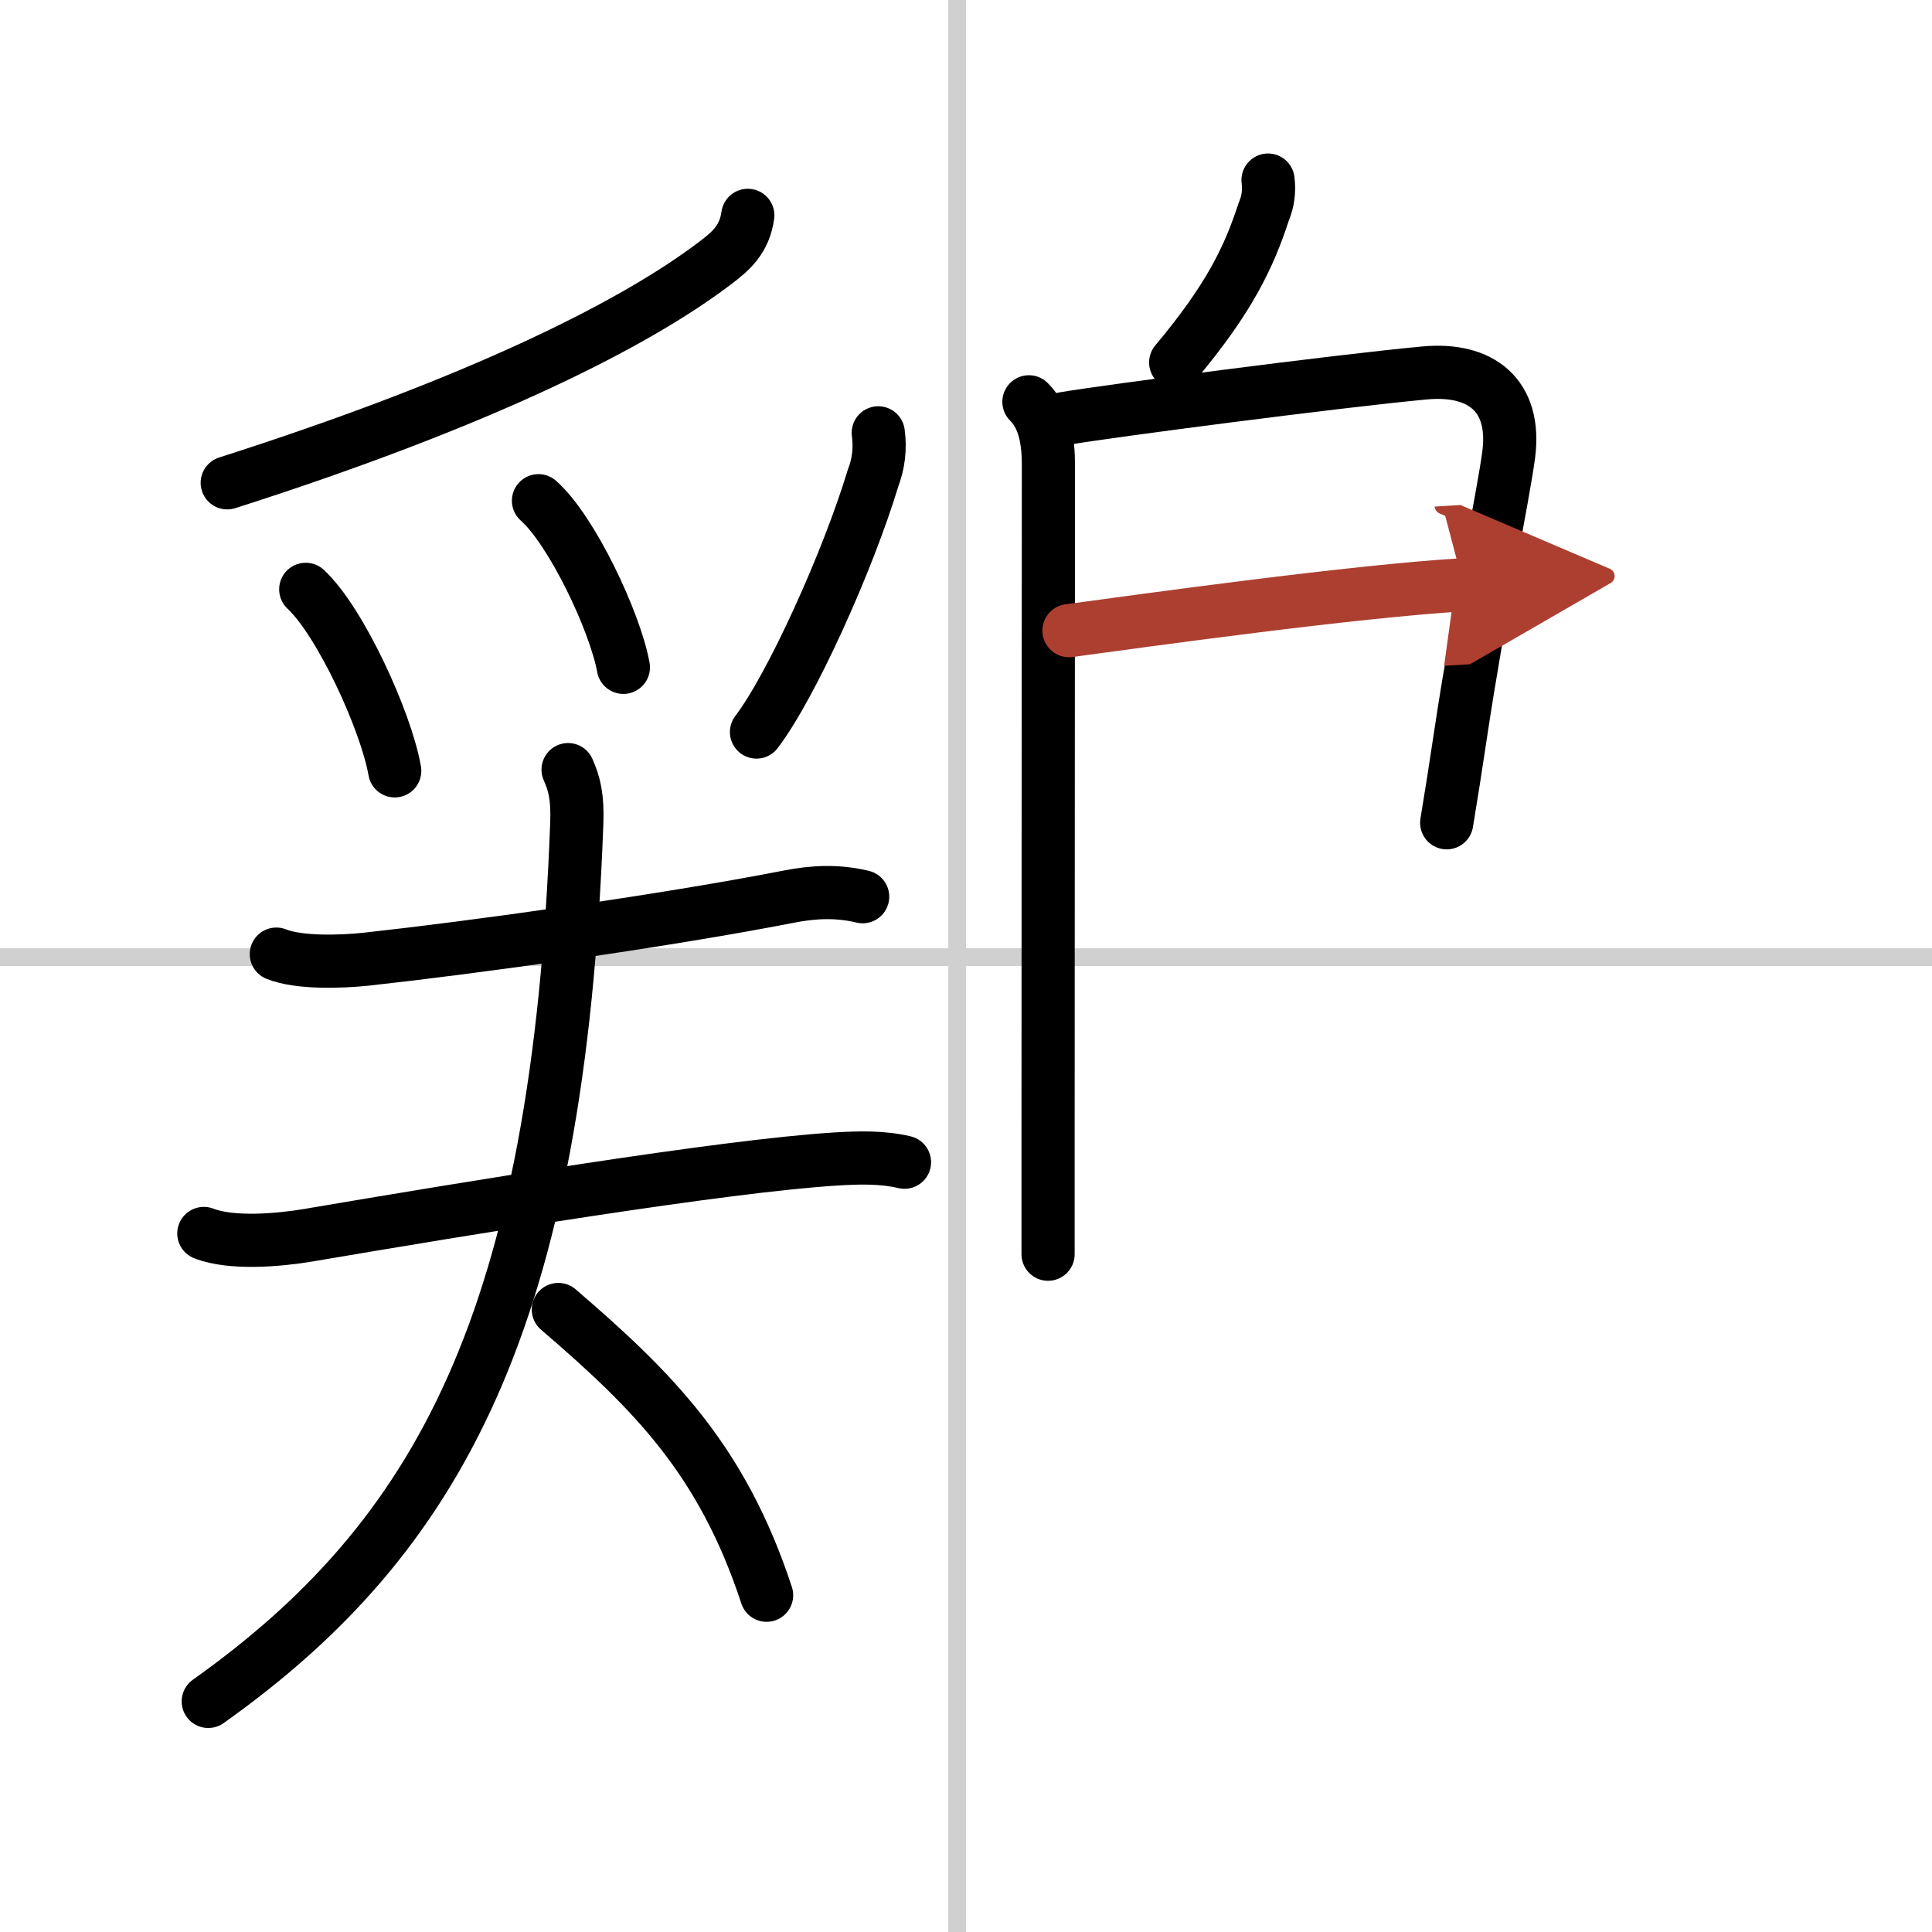 <svg width="400" height="400" viewBox="0 0 109 109" xmlns="http://www.w3.org/2000/svg"><defs><marker id="a" markerWidth="4" orient="auto" refX="1" refY="5" viewBox="0 0 10 10"><polyline points="0 0 10 5 0 10 1 5" fill="#ad3f31" stroke="#ad3f31"/></marker></defs><g fill="none" stroke="#000" stroke-linecap="round" stroke-linejoin="round" stroke-width="3"><rect width="100%" height="100%" fill="#fff" stroke="#fff"/><line x1="54" x2="54" y2="109" stroke="#d0d0d0" stroke-width="1"/><line x2="109" y1="54" y2="54" stroke="#d0d0d0" stroke-width="1"/><path d="m42.19 12.15c-0.19 1.35-0.93 2-1.83 2.68-4.49 3.42-13.12 7.8-27.54 12.41"/><path d="m17.25 33.25c1.95 1.81 4.53 7.43 5.02 10.24"/><path d="m30.38 28.25c1.88 1.66 4.32 6.82 4.79 9.4"/><path d="m49.55 24.42c0.12 0.88 0.02 1.73-0.29 2.54-1.43 4.73-4.62 11.77-6.58 14.34"/><path d="m15.59 53.83c1.3 0.52 3.67 0.43 5.03 0.29 6.03-0.66 16.63-2.12 23.87-3.53 1.42-0.28 2.75-0.34 4.18 0"/><path d="m11.5 69.59c1.58 0.62 4.29 0.37 5.89 0.1 9.01-1.53 23.44-3.91 29.74-4.3 1.3-0.08 2.63-0.12 3.9 0.18"/><path d="m32.05 43.42c0.35 0.79 0.55 1.53 0.49 3.06-1.04 28.02-7.79 40.27-20.79 49.51"/><path d="m31.5 73.88c5.38 4.62 9.25 8.5 11.75 16.12"/><path d="m71.54 10.16c0.08 0.62 0 1.21-0.24 1.78-0.84 2.57-1.93 4.88-4.97 8.51"/><path d="m58.05 22.67c0.89 0.89 1.1 2.2 1.1 3.58 0 7.5-0.02 24.38-0.02 37.63v6.88"/><path d="m60 23.62c2.44-0.42 15.6-2.14 20.39-2.58 3.15-0.29 5.16 1.25 4.73 4.6-0.29 2.22-1.71 9.08-2.73 15.88-0.25 1.68-0.51 3.34-0.77 4.9"/><path d="m60.31 35.58c4.31-0.58 15.94-2.21 22.25-2.59" marker-end="url(#a)" stroke="#ad3f31"/></g></svg>

